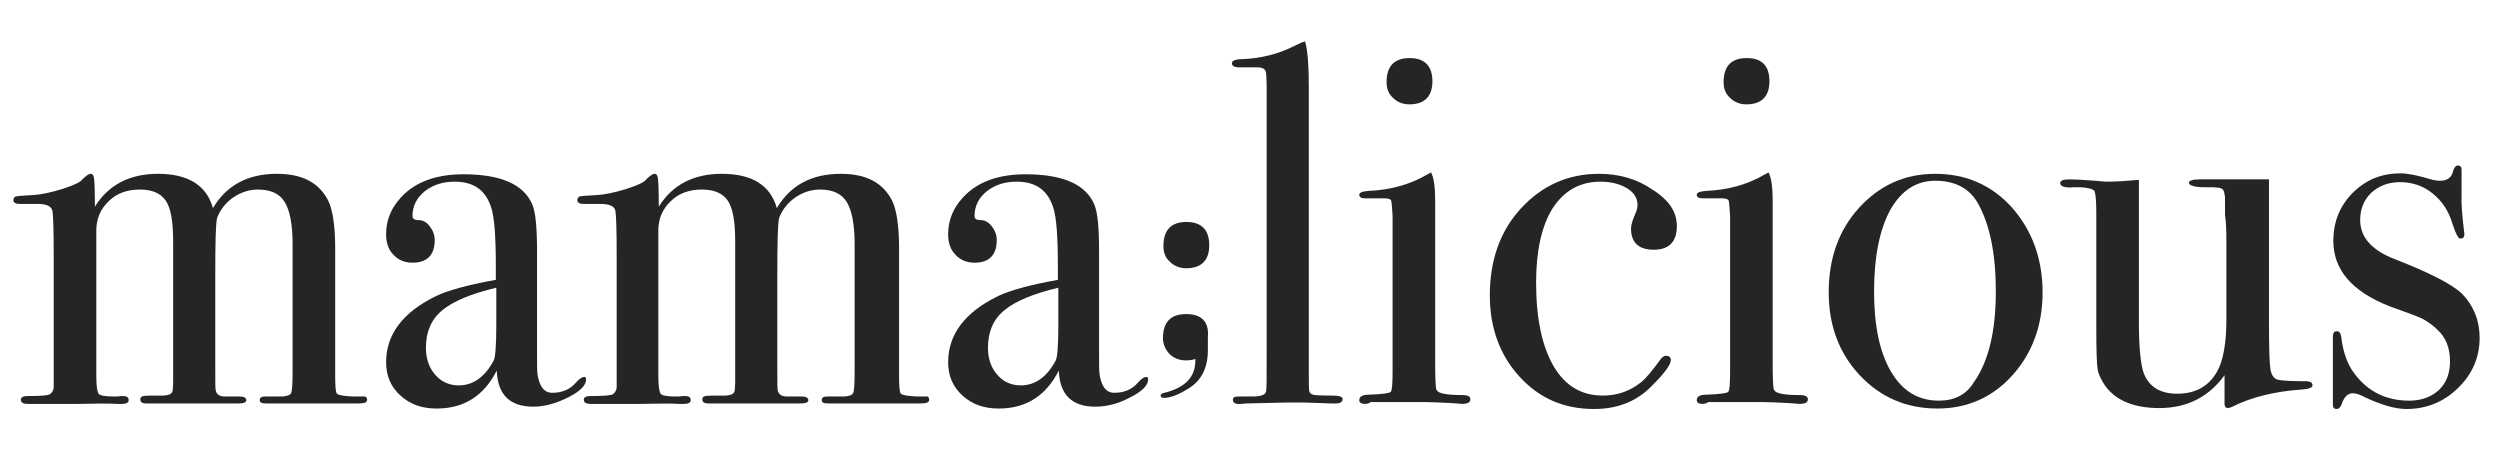 <?xml version="1.0"?>
<svg xmlns="http://www.w3.org/2000/svg" width="210" height="39" viewBox="0 0 540 99" fill="none">
<path d="M79.3 85.7C79.3 86.3 78.7 86.5 77.4 86.5C77.2 86.5 76.5 86.5 75 86.5C73.6 86.5 71.6 86.5 69.2 86.5C69 86.5 65.1 86.5 57.5 86.5C56.5 86.5 56.1 86.3 56.1 85.8C56.1 85.2 56.5 85 57.3 85H58.2H61C62.1 84.9 62.7 84.7 62.9 84.2C63.1 83.8 63.2 82.2 63.2 79.5V52.1C63.2 47.8 62.6 44.8 61.5 43C60.4 41.2 58.5 40.3 55.7 40.3C53.8 40.3 52 40.9 50.4 42C48.8 43.1 47.6 44.6 46.9 46.4C46.6 47.5 46.5 51.6 46.5 58.6V79.5C46.5 81.9 46.5 83.3 46.6 83.7C46.8 84.6 47.5 85 48.6 85H51.8C52.7 85 53.2 85.3 53.2 85.8C53.2 86.3 52.6 86.5 51.5 86.5H50.7C50 86.5 47.5 86.5 43.2 86.5C41.7 86.5 39.8 86.5 37.3 86.5C34.8 86.5 33.3 86.5 32.8 86.5H31.6C30.7 86.5 30.3 86.2 30.3 85.6C30.3 85.2 30.5 85 31 84.9C31.4 84.8 32.9 84.8 35.4 84.8C36.6 84.7 37.2 84.4 37.3 83.7L37.4 82.2V51.5C37.4 47.2 36.9 44.3 35.8 42.7C34.7 41.1 32.9 40.3 30.2 40.3C27.5 40.3 25.2 41.1 23.5 42.8C21.7 44.5 20.8 46.6 20.8 49.2V80.5C20.8 82.7 21 84 21.3 84.4C21.6 84.8 22.7 85 24.5 85H25.4C25.8 84.9 26.2 84.9 26.6 84.9C27.4 84.9 27.8 85.2 27.8 85.8C27.8 86.3 27.3 86.6 26.4 86.6H25.3C23.5 86.5 20.8 86.5 17 86.6H6C5 86.6 4.5 86.3 4.5 85.7C4.5 85.2 5 84.9 5.9 84.9C8.7 84.9 10.3 84.8 10.8 84.5C11.2 84.2 11.5 83.8 11.6 83.1V54.5C11.6 49 11.5 45.8 11.3 44.8C11 43.8 9.9 43.4 8 43.4H6.4C5.7 43.4 5 43.4 4.3 43.4C3.3 43.4 2.9 43.1 2.9 42.6C2.9 42.2 3.1 41.9 3.4 41.8C3.7 41.7 4.9 41.6 7 41.5C8.7 41.4 10.8 41 13.4 40.2C15.9 39.4 17.4 38.7 17.8 38.1C18.6 37.3 19.2 36.9 19.6 36.9C20 36.9 20.2 37.2 20.3 37.8C20.4 38.4 20.5 40.4 20.5 44C23.4 39.3 28 36.9 34.1 36.9C40.7 36.9 44.6 39.4 46 44.3C48.9 39.4 53.5 36.9 59.8 36.9C65.3 36.9 68.9 38.8 70.9 42.7C71.9 44.8 72.4 48.2 72.4 53V80.3C72.4 82.8 72.5 84.2 72.8 84.4C73.1 84.7 74.2 84.9 76.2 85H78.2C78.9 84.9 79.3 85.1 79.3 85.7Z" fill="#272425"/>
<path d="M126.6 81.3C126.6 82.6 125.3 83.9 122.7 85.2C120.1 86.5 117.6 87.2 115.2 87.2C110.1 87.2 107.5 84.6 107.3 79.4C104.5 84.9 100.2 87.6 94.3 87.6C91.1 87.6 88.6 86.7 86.5 84.8C84.4 82.9 83.4 80.5 83.4 77.6C83.4 71.6 87 66.8 94.2 63.3C96.7 62.1 101 60.9 107.1 59.8V57C107.1 50.5 106.8 46.3 106.1 44.2C104.9 40.4 102.3 38.6 98.2 38.6C95.6 38.6 93.5 39.3 91.7 40.7C90 42.1 89.1 43.9 89.1 46C89.1 46.6 89.5 46.9 90.4 46.9C91.3 46.9 92.1 47.3 92.8 48.2C93.5 49.1 93.9 50.1 93.9 51.2C93.9 54.4 92.3 56.1 89.1 56.1C87.4 56.1 86 55.5 85 54.4C83.9 53.3 83.4 51.8 83.4 50C83.4 46.5 84.8 43.6 87.5 41.1C90.5 38.4 94.7 37 100.1 37C108.2 37 113.2 39.2 115 43.6C115.7 45.3 116 48.6 116 53.6V74.2C116 77.6 116 79.6 116.1 80.2C116.5 82.8 117.5 84.2 119.3 84.2C121.4 84.2 123.1 83.5 124.4 82C125.1 81.2 125.7 80.8 126.1 80.8C126.4 80.7 126.6 80.9 126.6 81.3ZM107.2 69.6V61.5C101.8 62.8 97.9 64.4 95.5 66.4C93.1 68.4 92 71.1 92 74.5C92 76.9 92.7 78.8 94 80.3C95.3 81.8 97 82.6 99.1 82.6C102.2 82.6 104.7 80.8 106.6 77.3C107 76.6 107.2 74 107.2 69.6Z" fill="#272425"/>
<path d="M200.7 85.7C200.7 86.3 200.1 86.5 198.8 86.5C198.6 86.5 197.9 86.5 196.4 86.5C194.9 86.5 193 86.5 190.6 86.5C190.4 86.5 186.5 86.5 178.9 86.5C177.9 86.5 177.5 86.3 177.5 85.8C177.5 85.2 177.9 85 178.7 85H179.6H182.4C183.5 84.9 184.1 84.7 184.3 84.2C184.5 83.8 184.6 82.2 184.6 79.5V52.1C184.6 47.8 184 44.8 182.9 43C181.8 41.2 179.9 40.3 177.1 40.3C175.2 40.3 173.4 40.9 171.8 42C170.2 43.1 169 44.6 168.3 46.4C168 47.5 167.9 51.6 167.9 58.6V79.5C167.9 81.9 167.9 83.3 168 83.7C168.2 84.6 168.9 85 170 85H173.2C174.1 85 174.6 85.3 174.6 85.8C174.6 86.3 174 86.5 172.9 86.5H172.1C171.4 86.5 168.9 86.5 164.6 86.5C163.1 86.5 161.2 86.5 158.7 86.5C156.2 86.5 154.7 86.5 154.2 86.5H153C152.1 86.5 151.7 86.2 151.7 85.6C151.7 85.2 151.9 85 152.4 84.9C152.8 84.8 154.3 84.8 156.8 84.8C158 84.7 158.6 84.4 158.7 83.7L158.8 82.2V51.5C158.8 47.2 158.3 44.3 157.2 42.7C156.1 41.1 154.3 40.3 151.6 40.3C148.9 40.3 146.6 41.1 144.9 42.8C143.1 44.5 142.2 46.6 142.2 49.2V80.5C142.2 82.7 142.4 84 142.7 84.4C143 84.8 144.1 85 145.9 85H146.8C147.2 84.9 147.6 84.9 148 84.9C148.8 84.9 149.2 85.2 149.2 85.8C149.2 86.3 148.7 86.6 147.8 86.6H146.7C144.9 86.5 142.2 86.5 138.4 86.6H127.6C126.6 86.6 126.1 86.3 126.1 85.7C126.1 85.2 126.6 84.9 127.5 84.9C130.3 84.9 131.9 84.8 132.4 84.5C132.8 84.2 133.1 83.8 133.2 83.1V54.5C133.2 49 133.1 45.8 132.9 44.8C132.7 43.9 131.6 43.4 129.7 43.4H128.2C127.5 43.4 126.8 43.4 126.1 43.4C125.1 43.4 124.7 43.1 124.7 42.6C124.7 42.2 124.9 41.9 125.2 41.8C125.5 41.7 126.7 41.6 128.8 41.5C130.5 41.4 132.6 41 135.2 40.2C137.7 39.4 139.2 38.7 139.6 38.1C140.4 37.3 141 36.9 141.4 36.9C141.8 36.9 142 37.2 142.1 37.8C142.2 38.4 142.3 40.4 142.3 44C145.2 39.3 149.8 36.9 155.9 36.9C162.5 36.9 166.4 39.4 167.8 44.3C170.7 39.4 175.3 36.9 181.6 36.9C187.1 36.9 190.7 38.8 192.7 42.7C193.7 44.8 194.2 48.2 194.2 53V80.3C194.2 82.8 194.3 84.2 194.6 84.4C194.9 84.7 196 84.9 198 85H200C200.3 84.9 200.7 85.1 200.7 85.7Z" fill="#272425"/>
<path d="M248 81.3C248 82.6 246.7 83.9 244.1 85.2C241.5 86.6 239 87.2 236.6 87.2C231.5 87.2 228.9 84.6 228.7 79.4C225.9 84.9 221.6 87.6 215.7 87.6C212.5 87.6 210 86.7 207.9 84.8C205.8 82.9 204.8 80.5 204.8 77.6C204.8 71.6 208.4 66.8 215.6 63.3C218.1 62.1 222.4 60.9 228.5 59.8V57C228.5 50.5 228.2 46.3 227.5 44.2C226.3 40.4 223.7 38.6 219.6 38.6C217 38.6 214.9 39.3 213.1 40.7C211.4 42.1 210.5 43.9 210.5 46C210.5 46.6 210.9 46.9 211.8 46.9C212.7 46.9 213.5 47.3 214.2 48.2C214.9 49.1 215.3 50.1 215.3 51.2C215.3 54.4 213.7 56.1 210.5 56.1C208.8 56.1 207.4 55.5 206.4 54.4C205.3 53.3 204.8 51.8 204.8 50C204.8 46.5 206.2 43.6 208.9 41.1C211.9 38.4 216.1 37 221.5 37C229.6 37 234.6 39.2 236.4 43.6C237.1 45.3 237.4 48.6 237.4 53.6V74.2C237.4 77.6 237.4 79.6 237.5 80.2C237.9 82.8 238.9 84.2 240.7 84.2C242.8 84.2 244.5 83.5 245.8 82C246.5 81.2 247.1 80.8 247.5 80.8C247.8 80.7 248 80.9 248 81.3ZM228.6 69.6V61.5C223.2 62.8 219.3 64.4 216.9 66.4C214.5 68.4 213.4 71.1 213.4 74.5C213.4 76.9 214.1 78.8 215.4 80.3C216.7 81.8 218.4 82.6 220.5 82.6C223.6 82.6 226.1 80.8 228 77.3C228.4 76.6 228.6 74 228.6 69.6Z" fill="#272425"/>
<path d="M290 85.5C290 86.2 289.5 86.5 288.6 86.5H287.3C287.1 86.5 285.2 86.4 281.5 86.3H278.1C277.5 86.3 274.6 86.4 269.3 86.5C268.9 86.5 268.4 86.6 268 86.6C266.9 86.7 266.3 86.4 266.3 85.7C266.3 85.2 266.7 85 267.5 85H270.4C272.5 85 273.5 84.6 273.5 83.7C273.6 83.3 273.6 80.4 273.6 75.1V18.8C273.6 16.4 273.5 15 273.4 14.8C273.2 14.2 272.6 13.9 271.6 13.9H270.7H267.6C266.6 13.9 266.1 13.6 266.1 13C266.1 12.4 267 12.1 268.9 12.1C272.4 11.9 275.7 11.1 278.7 9.7L281 8.6L281.9 8.3C282.5 10.4 282.7 13.7 282.7 18V25.8V79.9C282.7 82.1 282.7 83.4 282.8 83.8C282.9 84.2 283.1 84.5 283.6 84.6C283.7 84.7 285 84.8 287.7 84.8C289.1 84.8 290 85 290 85.5Z" fill="#272425"/>
<path d="M317.6 85.6C317.6 86.3 317 86.6 315.7 86.6C315.8 86.6 314.9 86.5 313.1 86.4C310.9 86.3 309.1 86.2 307.6 86.2H296.1C295.7 86.5 295.3 86.6 294.8 86.6C294 86.6 293.6 86.3 293.6 85.8C293.6 85 294.3 84.6 295.8 84.6C298.6 84.5 300.1 84.3 300.4 84C300.7 83.7 300.8 82.1 300.8 79.4V46C300.7 44.2 300.6 43.1 300.5 42.7C300.4 42.4 299.9 42.2 299.1 42.2H295.9C295.6 42.2 295.2 42.2 294.8 42.2C294 42.2 293.6 41.9 293.6 41.4C293.6 41 294.2 40.7 295.5 40.6C300.4 40.4 304.5 39.2 308 37.2L309.1 36.6C309.7 37.7 310 39.7 310 42.7C310 42.6 310 42.9 310 43.8C310 44.7 310 46.1 310 48.1V78.1C310 81 310.1 82.8 310.2 83.3C310.3 83.8 310.7 84.1 311.4 84.3C312.5 84.6 314.1 84.7 316.3 84.7C317.1 84.8 317.6 85 317.6 85.6ZM309.4 16.9C309.4 20.2 307.7 21.9 304.4 21.9C303 21.9 301.8 21.4 300.9 20.5C299.9 19.6 299.5 18.5 299.5 17.1C299.5 13.6 301.2 11.9 304.5 11.9C307.7 11.9 309.4 13.6 309.4 16.9Z" fill="#272425"/>
<path d="M362.2 48.2C362.2 51.6 360.5 53.3 357.2 53.3C354 53.3 352.3 51.8 352.3 48.7C352.3 47.9 352.7 46.7 353.4 45.1C353.6 44.6 353.7 44.1 353.7 43.6C353.7 42.1 352.9 40.9 351.4 40C349.9 39.1 348 38.6 345.7 38.6C341.3 38.6 337.9 40.5 335.4 44.3C333 48.1 331.8 53.5 331.8 60.4C331.8 68.2 333.1 74.2 335.6 78.5C338.1 82.7 341.6 84.8 346.2 84.8C349.3 84.8 352 83.9 354.5 81.9C355.6 81 357 79.3 358.8 76.8C359.2 76.4 359.5 76.2 359.8 76.2C360.5 76.2 360.9 76.5 360.9 77.1C360.9 78.1 359.6 79.9 357 82.5C353.7 86 349.5 87.7 344.3 87.7C337.8 87.7 332.5 85.4 328.2 80.7C324 76.1 321.8 70.2 321.8 63.2C321.8 55.6 324 49.3 328.5 44.4C333 39.5 338.6 36.9 345.4 36.9C349.7 36.9 353.6 38 356.9 40.3C360.6 42.6 362.2 45.2 362.2 48.2Z" fill="#272425"/>
<path d="M390.5 85.6C390.5 86.3 389.9 86.6 388.6 86.6C388.7 86.6 387.8 86.5 386 86.4C383.8 86.3 382 86.2 380.5 86.2H369C368.6 86.5 368.2 86.6 367.7 86.6C366.9 86.6 366.5 86.3 366.5 85.8C366.5 85 367.2 84.6 368.7 84.6C371.5 84.5 373 84.3 373.3 84C373.6 83.7 373.7 82.1 373.7 79.4V46C373.6 44.2 373.5 43.1 373.4 42.7C373.3 42.4 372.8 42.2 372 42.2H368.8C368.5 42.2 368.1 42.2 367.7 42.2C366.9 42.2 366.5 41.9 366.5 41.4C366.5 41 367.1 40.7 368.4 40.6C373.3 40.4 377.4 39.2 380.9 37.2L382 36.6C382.6 37.7 382.9 39.7 382.9 42.7C382.9 42.6 382.9 42.9 382.9 43.8C382.9 44.7 382.9 46.1 382.9 48.1V78.1C382.9 81 383 82.8 383.1 83.3C383.2 83.8 383.6 84.1 384.3 84.3C385.4 84.6 387 84.7 389.2 84.7C390 84.8 390.5 85 390.5 85.6ZM382.2 16.9C382.2 20.2 380.5 21.9 377.2 21.9C375.8 21.9 374.6 21.4 373.7 20.5C372.7 19.6 372.3 18.5 372.3 17.1C372.3 13.6 374 11.9 377.3 11.9C380.6 11.9 382.2 13.6 382.2 16.9Z" fill="#272425"/>
<path d="M441.2 62.5C441.2 69.6 439 75.6 434.7 80.4C430.4 85.2 424.9 87.6 418.5 87.6C411.8 87.6 406.2 85.2 401.7 80.4C397.2 75.6 395 69.6 395 62.5C395 55.1 397.2 49 401.6 44.2C406 39.4 411.4 36.9 418 36.9C424.6 36.9 430.2 39.3 434.6 44.2C438.9 49.1 441.2 55.2 441.2 62.5ZM431.1 62.3C431.1 54.2 429.8 47.9 427.3 43.4C425.5 40.1 422.4 38.4 418 38.4C413.9 38.4 410.7 40.5 408.3 44.7C406 48.9 404.8 54.8 404.8 62.3C404.8 69.7 406 75.5 408.5 79.7C411 83.9 414.4 85.9 418.8 85.9C422.2 85.9 424.7 84.6 426.3 82C429.6 77.4 431.1 70.7 431.1 62.3Z" fill="#272425"/>
<path d="M499.5 82.6C499.5 83.1 498.7 83.4 497.1 83.5C491.4 83.9 486.3 85.1 482 87.3C481.7 87.4 481.4 87.5 481.2 87.5C480.8 87.5 480.5 87.2 480.5 86.6V80.4C477.1 85.1 472.4 87.5 466.4 87.5C461 87.5 457.1 85.9 454.8 82.8C453.9 81.5 453.3 80.3 453.1 79.2C452.9 78.1 452.8 75.1 452.8 70.3V45.1C452.8 42.5 452.6 41 452.4 40.6C452.1 40.2 451.1 39.9 449.4 39.8H448C446 40 445 39.6 445 38.9C445 38.4 445.6 38.1 446.9 38.1C448.2 38.1 450.1 38.2 452.6 38.4C453.9 38.5 454.6 38.6 454.8 38.6C457.4 38.6 459.8 38.4 462 38.2V68.9C462 74.5 462.4 78.3 463.1 80.1C464.3 83 466.7 84.4 470.3 84.4C474.2 84.4 477.1 82.8 478.9 79.6C480.2 77.3 480.9 73.5 480.9 68.4V51.4C480.9 48.9 480.8 47 480.6 45.8V42C480.5 40.9 480.3 40.3 479.9 40.1C479.5 39.9 478.7 39.8 477.4 39.8C474.3 39.9 472.8 39.5 472.8 38.8C472.8 38.4 473.6 38.1 475.1 38.1H476.1C476.7 38.1 478.6 38.1 481.9 38.1C486.3 38.1 489 38.1 490.1 38.1V69C490.1 74.3 490.2 77.7 490.4 79C490.6 80.4 491.2 81.2 492.1 81.4C493 81.6 495.1 81.7 498.3 81.7C499.1 81.8 499.5 82 499.5 82.6Z" fill="#272425"/>
<path d="M535.6 72.3C535.6 76.6 534 80.2 530.9 83.2C527.8 86.2 524.1 87.7 519.8 87.7C517.3 87.7 514.3 86.8 510.7 85.1C509.8 84.6 508.9 84.3 508.2 84.3C507.2 84.3 506.4 85 505.9 86.4C505.6 87.3 505.2 87.7 504.7 87.7C504.2 87.7 503.9 87.4 503.9 86.8C503.9 86.4 503.9 86 503.9 85.5C503.9 84 503.9 81.9 503.9 79C503.9 78.8 503.9 77.9 503.9 76.4C503.9 74.9 503.9 73.8 503.9 73.3V72.1C503.9 71.3 504.2 70.9 504.7 70.9C505.3 70.9 505.6 71.3 505.7 72.1C506.1 75.5 507.1 78.2 508.6 80.1C511.5 84 515.5 85.9 520.4 85.9C523 85.9 525.2 85.1 526.8 83.6C528.4 82.1 529.2 80 529.2 77.4C529.2 74.5 528.3 72.2 526.4 70.5C525.4 69.5 524.4 68.9 523.6 68.4C522.8 67.9 520.3 67 516.1 65.5C508 62.3 504 57.6 504 51.4C504 47.3 505.4 43.8 508.2 41C511 38.2 514.4 36.8 518.5 36.8C520 36.8 522.1 37.2 525.1 38.1C525.8 38.3 526.5 38.4 527.1 38.4C528.6 38.4 529.6 37.7 529.9 36.2C530.1 35.5 530.5 35.1 530.9 35.1C531.4 35.1 531.7 35.4 531.7 36C531.7 36.1 531.7 36.3 531.7 36.7V41.3C531.6 43.1 531.8 45.9 532.3 49.8V50C532.3 50.6 532 50.9 531.4 50.9C531 50.9 530.4 49.8 529.7 47.6C528.9 44.9 527.5 42.8 525.4 41.1C523.4 39.5 521 38.7 518.4 38.7C515.9 38.7 513.8 39.5 512.2 41C510.6 42.5 509.8 44.5 509.8 46.9C509.8 50.6 512.3 53.4 517.2 55.3C524.9 58.3 529.7 60.8 531.8 62.8C534.3 65.4 535.6 68.6 535.6 72.3Z" fill="#272425"/>
<path d="M261.2 52.3C261.2 55.6 259.5 57.3 256.2 57.3C254.8 57.3 253.6 56.8 252.7 55.9C251.7 55 251.3 53.9 251.3 52.5C251.3 49 253 47.3 256.3 47.3C259.5 47.3 261.2 49 261.2 52.3Z" fill="#272425"/>
<path d="M256.2 67.2C252.9 67.2 251.2 68.9 251.2 72.4C251.2 73.7 251.7 74.8 252.6 75.8C253.5 76.7 254.7 77.2 256.1 77.2C256.9 77.2 257.6 77.1 258.2 76.9C258.2 77 258.2 77.1 258.2 77.2C258.2 80.8 256 83.1 251.5 84.2C251 84.3 250.7 84.5 250.7 84.8C250.7 85.1 250.9 85.3 251.4 85.3C252.7 85.3 254.4 84.7 256.5 83.4C259.5 81.7 260.9 78.8 260.9 75V72.2C261.2 68.8 259.5 67.2 256.2 67.2Z" fill="#272425"/>
</svg>
